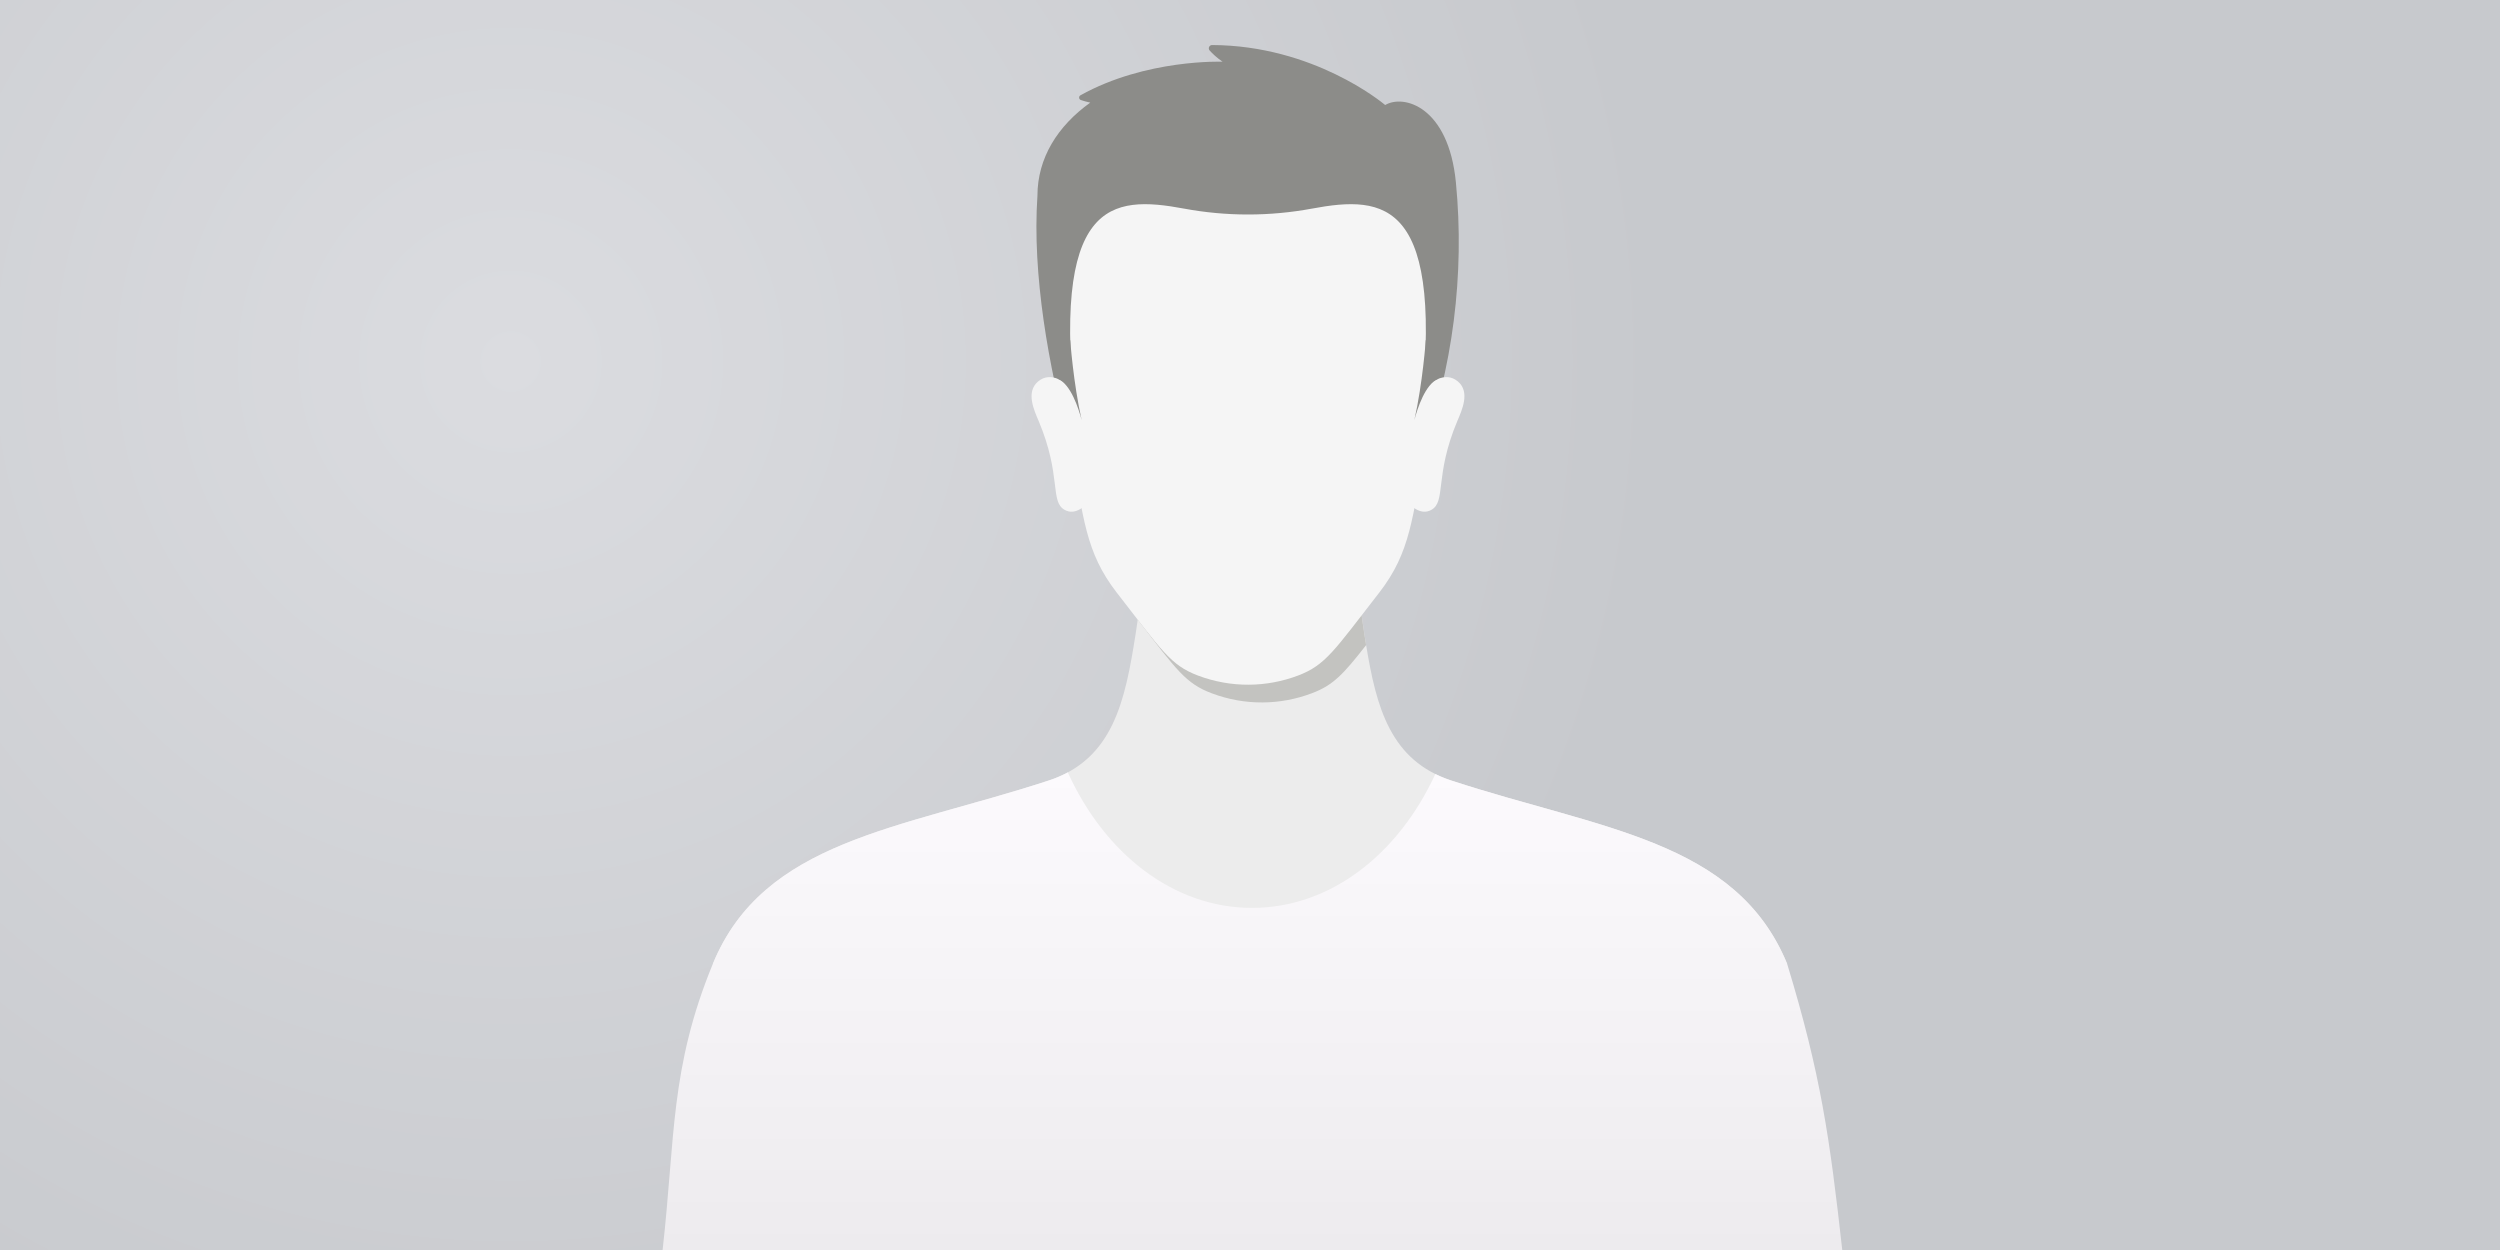 <?xml version="1.0" encoding="UTF-8"?>
<svg xmlns="http://www.w3.org/2000/svg" width="640" height="320" viewBox="0 0 640 320" fill="none">
  <rect x="0" y="0" width="640" height="320" fill="#333333" stroke="none"/>
  <rect width="640" height="320" fill="url(#paint0_radial_141_33)"></rect>
  <path d="M457.523 246.786H182.471C195.508 215.044 230.349 212.294 268.404 199.835C285.036 194.397 288.036 179.396 290.739 162.171C290.932 160.978 291.104 159.806 291.26 158.644C293.469 142.81 293.286 130.585 293.286 130.585H346.707C346.707 130.585 346.499 144.664 349.254 162.171C349.41 163.171 349.567 164.155 349.728 165.145C352.353 181.104 355.921 194.71 371.589 199.835C409.639 212.294 444.485 215.039 457.523 246.786Z" fill="#ECECEC"></path>
  <path d="M457.523 246.787H182.471C195.514 215.04 230.355 212.295 268.405 199.835C270.212 199.247 271.858 198.538 273.358 197.731C282.755 218.462 300.35 232.421 320.497 232.421C340.645 232.421 358 218.654 367.449 198.148C368.72 198.788 370.105 199.351 371.595 199.835C409.645 212.295 444.486 215.04 457.528 246.787H457.523Z" fill="url(#paint1_linear_141_33)"></path>
  <path d="M457.523 246.787H182.471C171.497 273.5 172.882 291.224 169.625 319.999H471.617C468.421 291.303 466.117 275 457.523 246.787Z" fill="url(#paint2_linear_141_33)"></path>
  <path d="M363.776 116.584C315.049 108.771 275.858 113.303 273.749 113.303C268.431 93.942 264.217 70.18 265.582 50.152C265.582 40.401 270.811 32.208 279.109 26.27C278.14 26.062 277.327 25.822 276.713 25.614C276.166 25.431 276.088 24.676 276.598 24.395C293.37 15.045 312.965 15.795 312.965 15.795C312.965 15.811 312.965 15.821 312.976 15.837H313.038C313.038 15.837 312.986 15.8 312.97 15.795C311.491 14.78 310.397 13.733 309.673 12.931C309.179 12.384 309.58 11.519 310.314 11.529C336.186 11.644 353.807 26.213 354.578 26.864C354.578 26.864 354.581 26.867 354.588 26.874L354.604 26.885C359.365 24.062 370.824 27.301 372.709 46.688C375.006 70.268 371.923 94.348 363.782 116.595L363.776 116.584Z" fill="#8C8C89"></path>
  <path d="M363.028 100.685C365.976 97.836 369.924 94.862 373.242 97.67C376.424 100.368 374.232 105.05 373.086 107.764C367.148 121.833 370.278 128.443 366.392 130.547C363.611 132.052 361.017 129.516 359.121 127.224C361.298 118.728 363.111 109.457 363.033 100.685H363.028Z" fill="#F5F5F5"></path>
  <path d="M275.948 100.685C273 97.836 269.052 94.862 265.734 97.67C262.552 100.368 264.744 105.05 265.89 107.764C271.828 121.833 268.698 128.443 272.584 130.547C275.365 132.052 277.964 129.516 279.855 127.224C277.678 118.728 275.865 109.457 275.943 100.685H275.948Z" fill="#F5F5F5"></path>
  <path d="M349.729 165.145C343.713 172.859 341.197 175.442 335.848 177.469C327.858 180.5 318.763 180.729 310.164 177.469C303.533 174.953 301.257 171.593 291.256 158.644C293.464 142.81 293.282 130.585 293.282 130.585H346.703C346.703 130.585 346.494 144.664 349.25 162.171C349.406 163.171 349.562 164.155 349.724 165.145H349.729Z" fill="#C3C3C0"></path>
  <path d="M366.579 101.011C366.292 105.193 365.745 109.574 364.891 114.314C361.573 132.591 361.151 141.316 353.072 151.728C341.488 166.646 339.347 170.25 332.331 172.928C324.341 175.959 315.247 176.183 306.642 172.928C299.626 170.25 297.495 166.651 285.901 151.728C277.822 141.311 277.395 132.591 274.082 114.314C273.218 109.558 272.681 105.178 272.395 100.985C273.78 103.334 274.869 105.844 275.587 108.397C268.743 50.96 284.432 49.934 303.136 53.408C313.95 55.414 325.023 55.414 335.837 53.408C354.547 49.934 370.235 50.96 363.386 108.397C364.105 105.85 365.188 103.349 366.573 101.011H366.579Z" fill="#F5F5F5"></path>
  <path d="M368.215 96.973C364.897 98.27 362.871 104.515 362.068 107.562C364.214 98.088 365.006 87.014 365.006 87.014L368.22 96.973H368.215Z" fill="#8C8C89"></path>
  <path d="M270.765 96.973C274.083 98.27 276.109 104.515 276.911 107.562C274.765 98.088 273.974 87.014 273.974 87.014L270.76 96.973H270.765Z" fill="#8C8C89"></path>
  <defs>
    <radialGradient id="paint0_radial_141_33" cx="0" cy="0" r="1" gradientUnits="userSpaceOnUse" gradientTransform="translate(132 92.593) rotate(50.821) scale(293.364)">
      <stop stop-color="#DBDCE0"></stop>
      <stop offset="1" stop-color="#C7C9CD"></stop>
    </radialGradient>
    <linearGradient id="paint1_linear_141_33" x1="320.621" y1="197.731" x2="320.621" y2="319.999" gradientUnits="userSpaceOnUse">
      <stop stop-color="#FCFAFD"></stop>
      <stop offset="1" stop-color="#EDEBEE"></stop>
    </linearGradient>
    <linearGradient id="paint2_linear_141_33" x1="320.621" y1="197.731" x2="320.621" y2="319.999" gradientUnits="userSpaceOnUse">
      <stop stop-color="#FCFAFD"></stop>
      <stop offset="1" stop-color="#EDEBEE"></stop>
    </linearGradient>
  </defs>
</svg>
